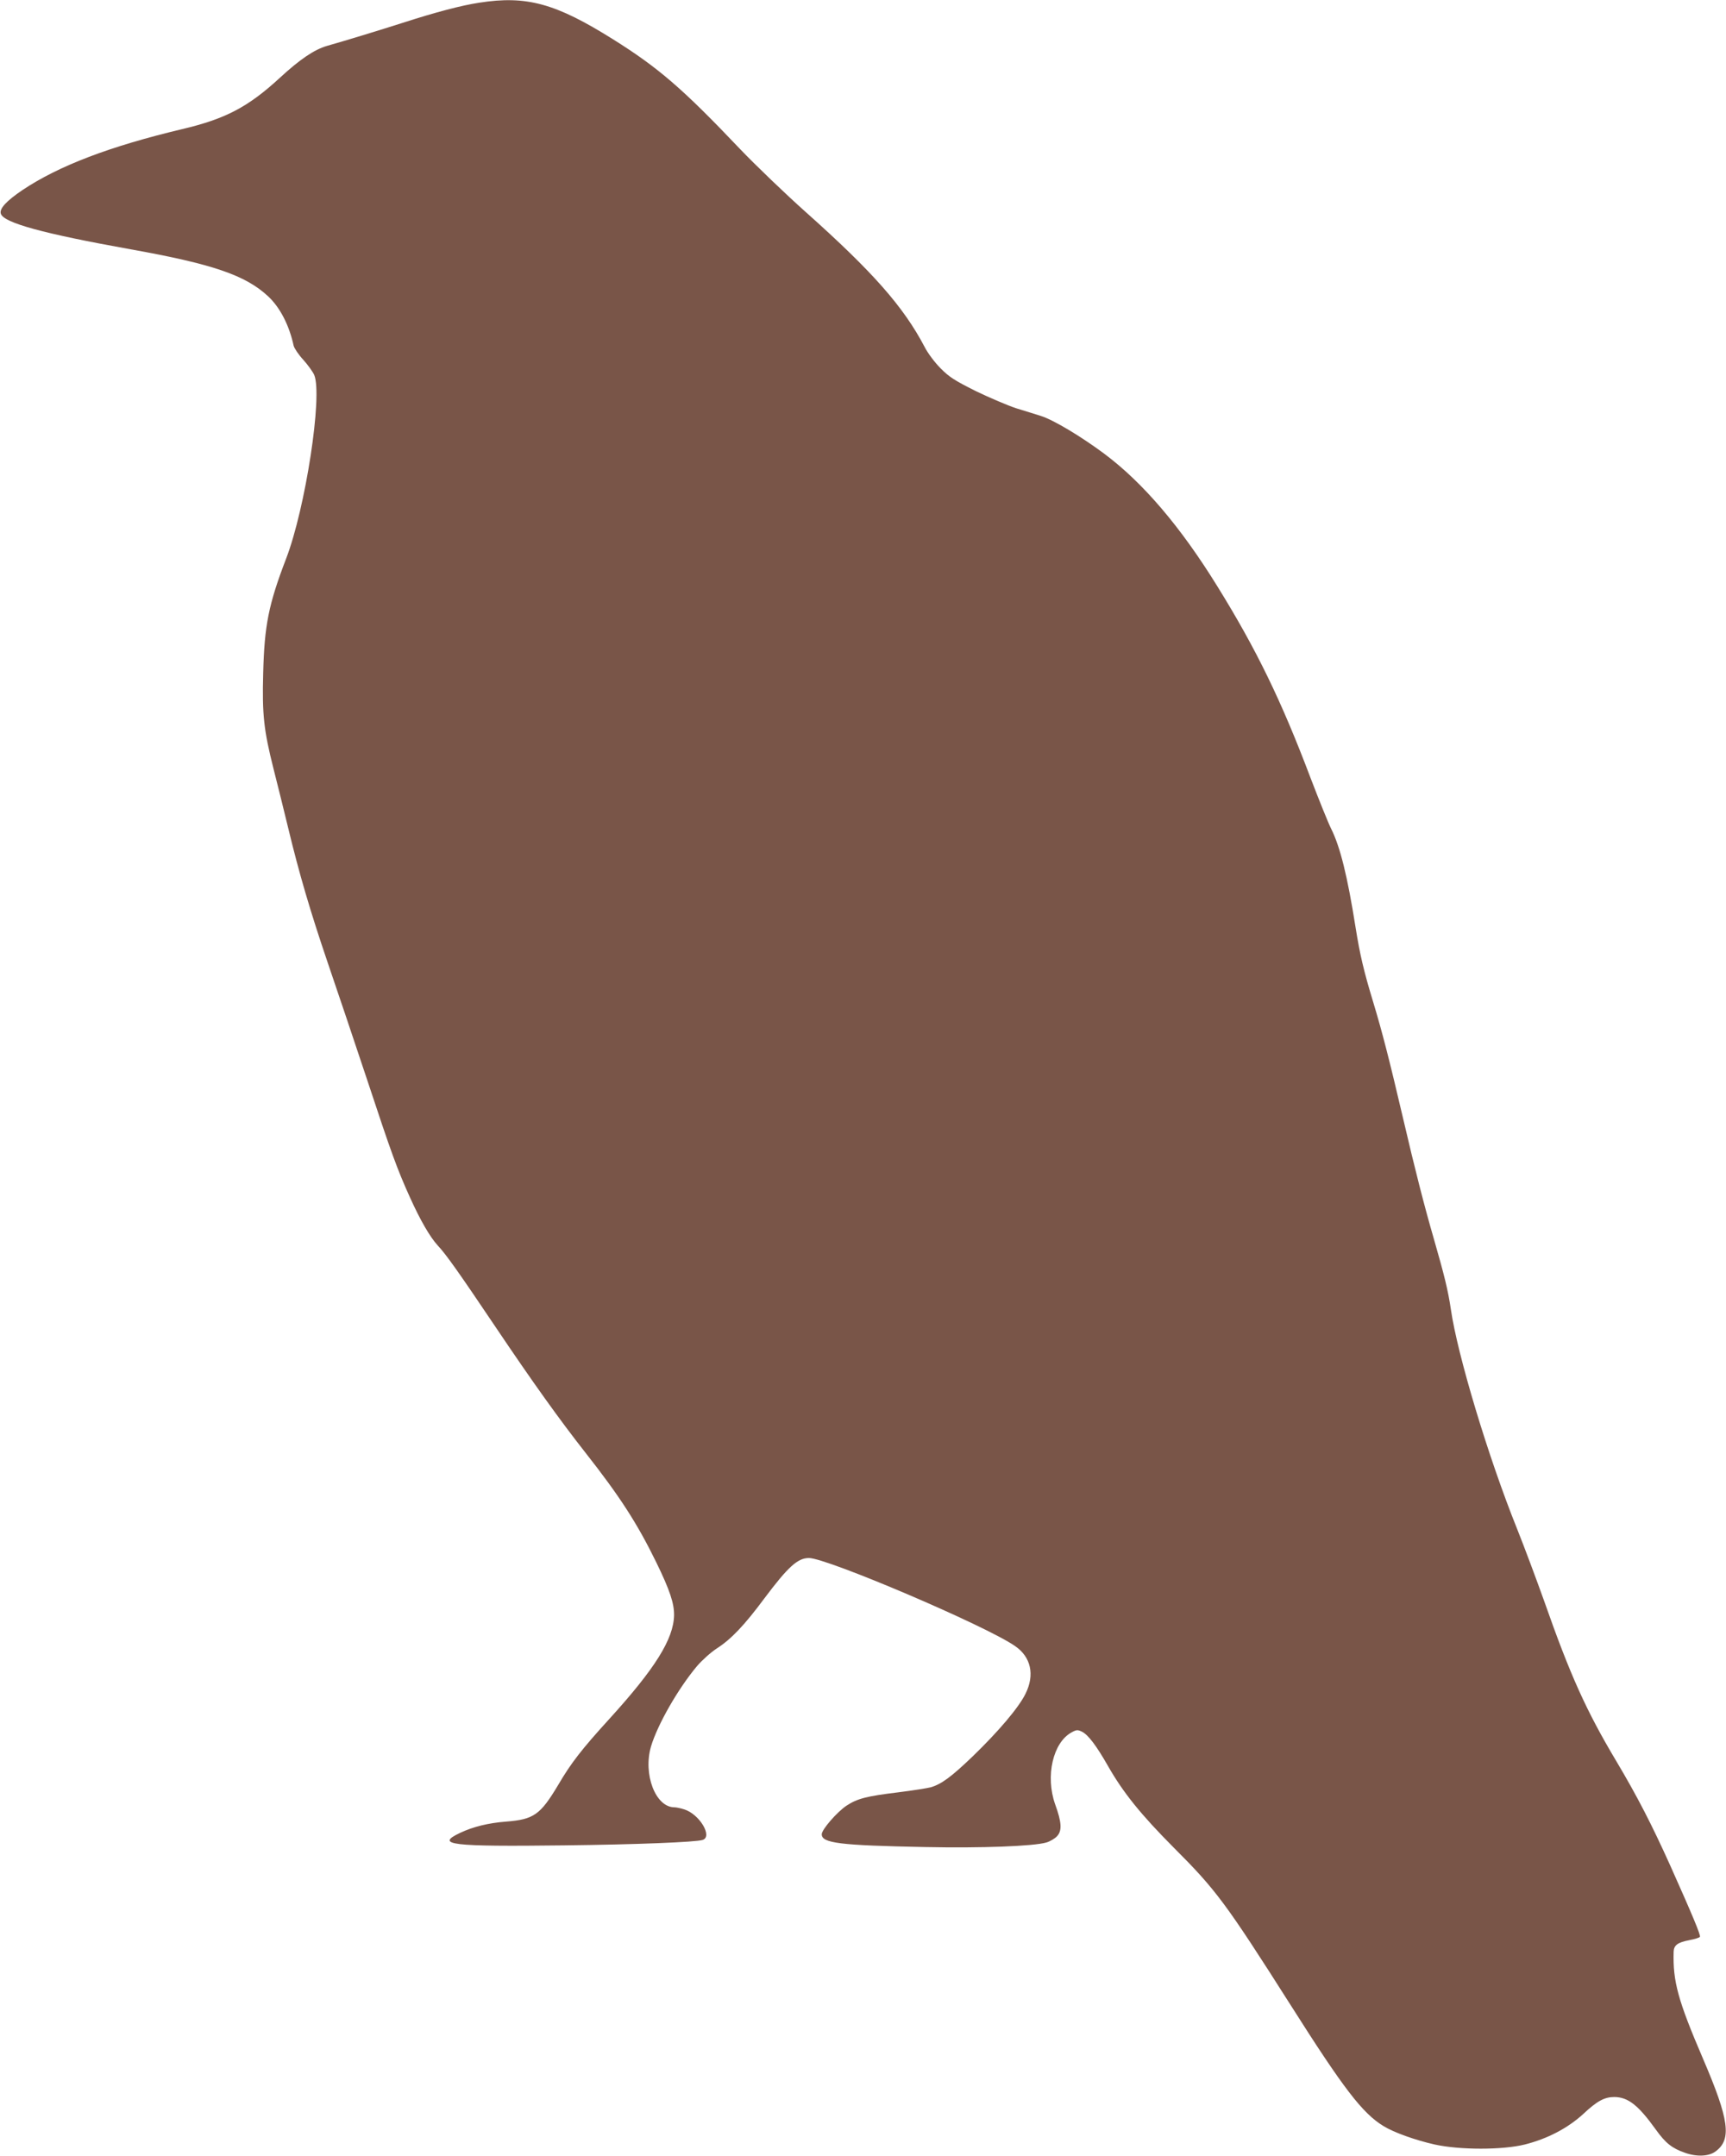 <?xml version="1.0" standalone="no"?>
<!DOCTYPE svg PUBLIC "-//W3C//DTD SVG 20010904//EN"
 "http://www.w3.org/TR/2001/REC-SVG-20010904/DTD/svg10.dtd">
<svg version="1.0" xmlns="http://www.w3.org/2000/svg"
 width="1025pt" height="1280pt" viewBox="0 0 1025 1280"
 preserveAspectRatio="xMidYMid meet">
<g transform="translate(0,1280) scale(0.1,-0.1)"
fill="#795548" stroke="none">
<path d="M2846 12784 c-105 -16 -258 -56 -456 -120 -141 -45 -337 -105 -450
-137 -74 -22 -159 -79 -277 -188 -190 -175 -324 -245 -583 -306 -428 -102
-730 -217 -946 -361 -96 -65 -139 -111 -129 -141 17 -54 252 -118 770 -211
487 -87 683 -154 817 -279 70 -65 125 -170 152 -294 4 -15 29 -53 57 -83 28
-31 57 -72 65 -90 51 -122 -52 -792 -167 -1091 -104 -271 -129 -397 -136 -679
-7 -247 4 -341 61 -567 24 -95 63 -251 86 -347 66 -275 133 -502 236 -805 53
-154 158 -467 234 -695 145 -439 179 -532 255 -700 62 -137 119 -235 165 -285
49 -52 126 -161 344 -485 220 -327 379 -549 533 -745 203 -258 307 -419 420
-650 81 -166 107 -245 106 -315 -3 -141 -112 -316 -385 -616 -163 -179 -227
-261 -303 -391 -106 -177 -144 -205 -310 -218 -104 -8 -195 -30 -273 -67 -150
-71 -57 -82 618 -74 432 5 779 19 822 32 63 19 -19 155 -110 182 -22 7 -47 12
-57 12 -112 0 -187 196 -139 361 38 128 159 341 273 477 30 35 82 82 119 106
84 54 163 137 281 296 141 188 198 240 265 240 107 0 1048 -401 1223 -522 96
-65 119 -172 63 -284 -40 -82 -161 -224 -313 -371 -126 -121 -185 -165 -249
-184 -18 -5 -105 -19 -193 -30 -189 -23 -244 -37 -309 -80 -56 -38 -146 -141
-146 -169 0 -53 105 -66 615 -76 335 -7 643 5 719 27 21 6 50 23 63 37 31 33
28 83 -11 190 -59 167 -13 367 98 427 29 16 36 16 61 4 37 -18 86 -83 155
-204 90 -158 195 -288 391 -485 250 -250 307 -326 694 -935 315 -497 426 -641
550 -717 61 -38 189 -84 305 -110 149 -33 403 -33 535 0 135 34 255 97 347
181 83 78 127 101 185 101 81 -1 141 -47 246 -193 58 -81 96 -111 173 -138 70
-25 142 -22 182 8 97 71 81 188 -74 549 -150 349 -180 461 -175 636 1 39 24
56 92 69 32 6 62 15 64 20 6 8 -42 124 -176 423 -110 244 -196 411 -321 621
-178 298 -274 511 -428 950 -45 126 -117 319 -161 429 -170 422 -354 1032
-393 1303 -17 114 -38 199 -101 418 -56 193 -111 407 -185 725 -79 338 -122
505 -175 680 -56 184 -79 282 -105 445 -48 303 -91 477 -145 585 -18 36 -73
173 -124 306 -172 455 -321 761 -551 1132 -220 356 -442 616 -672 788 -137
102 -300 200 -375 224 -32 10 -98 31 -148 46 -49 16 -157 62 -240 102 -126 63
-159 84 -210 136 -33 33 -76 90 -94 126 -126 240 -308 446 -706 801 -121 108
-296 276 -390 374 -340 358 -485 483 -755 652 -340 213 -513 261 -794 217z"/>
</g>
</svg>
